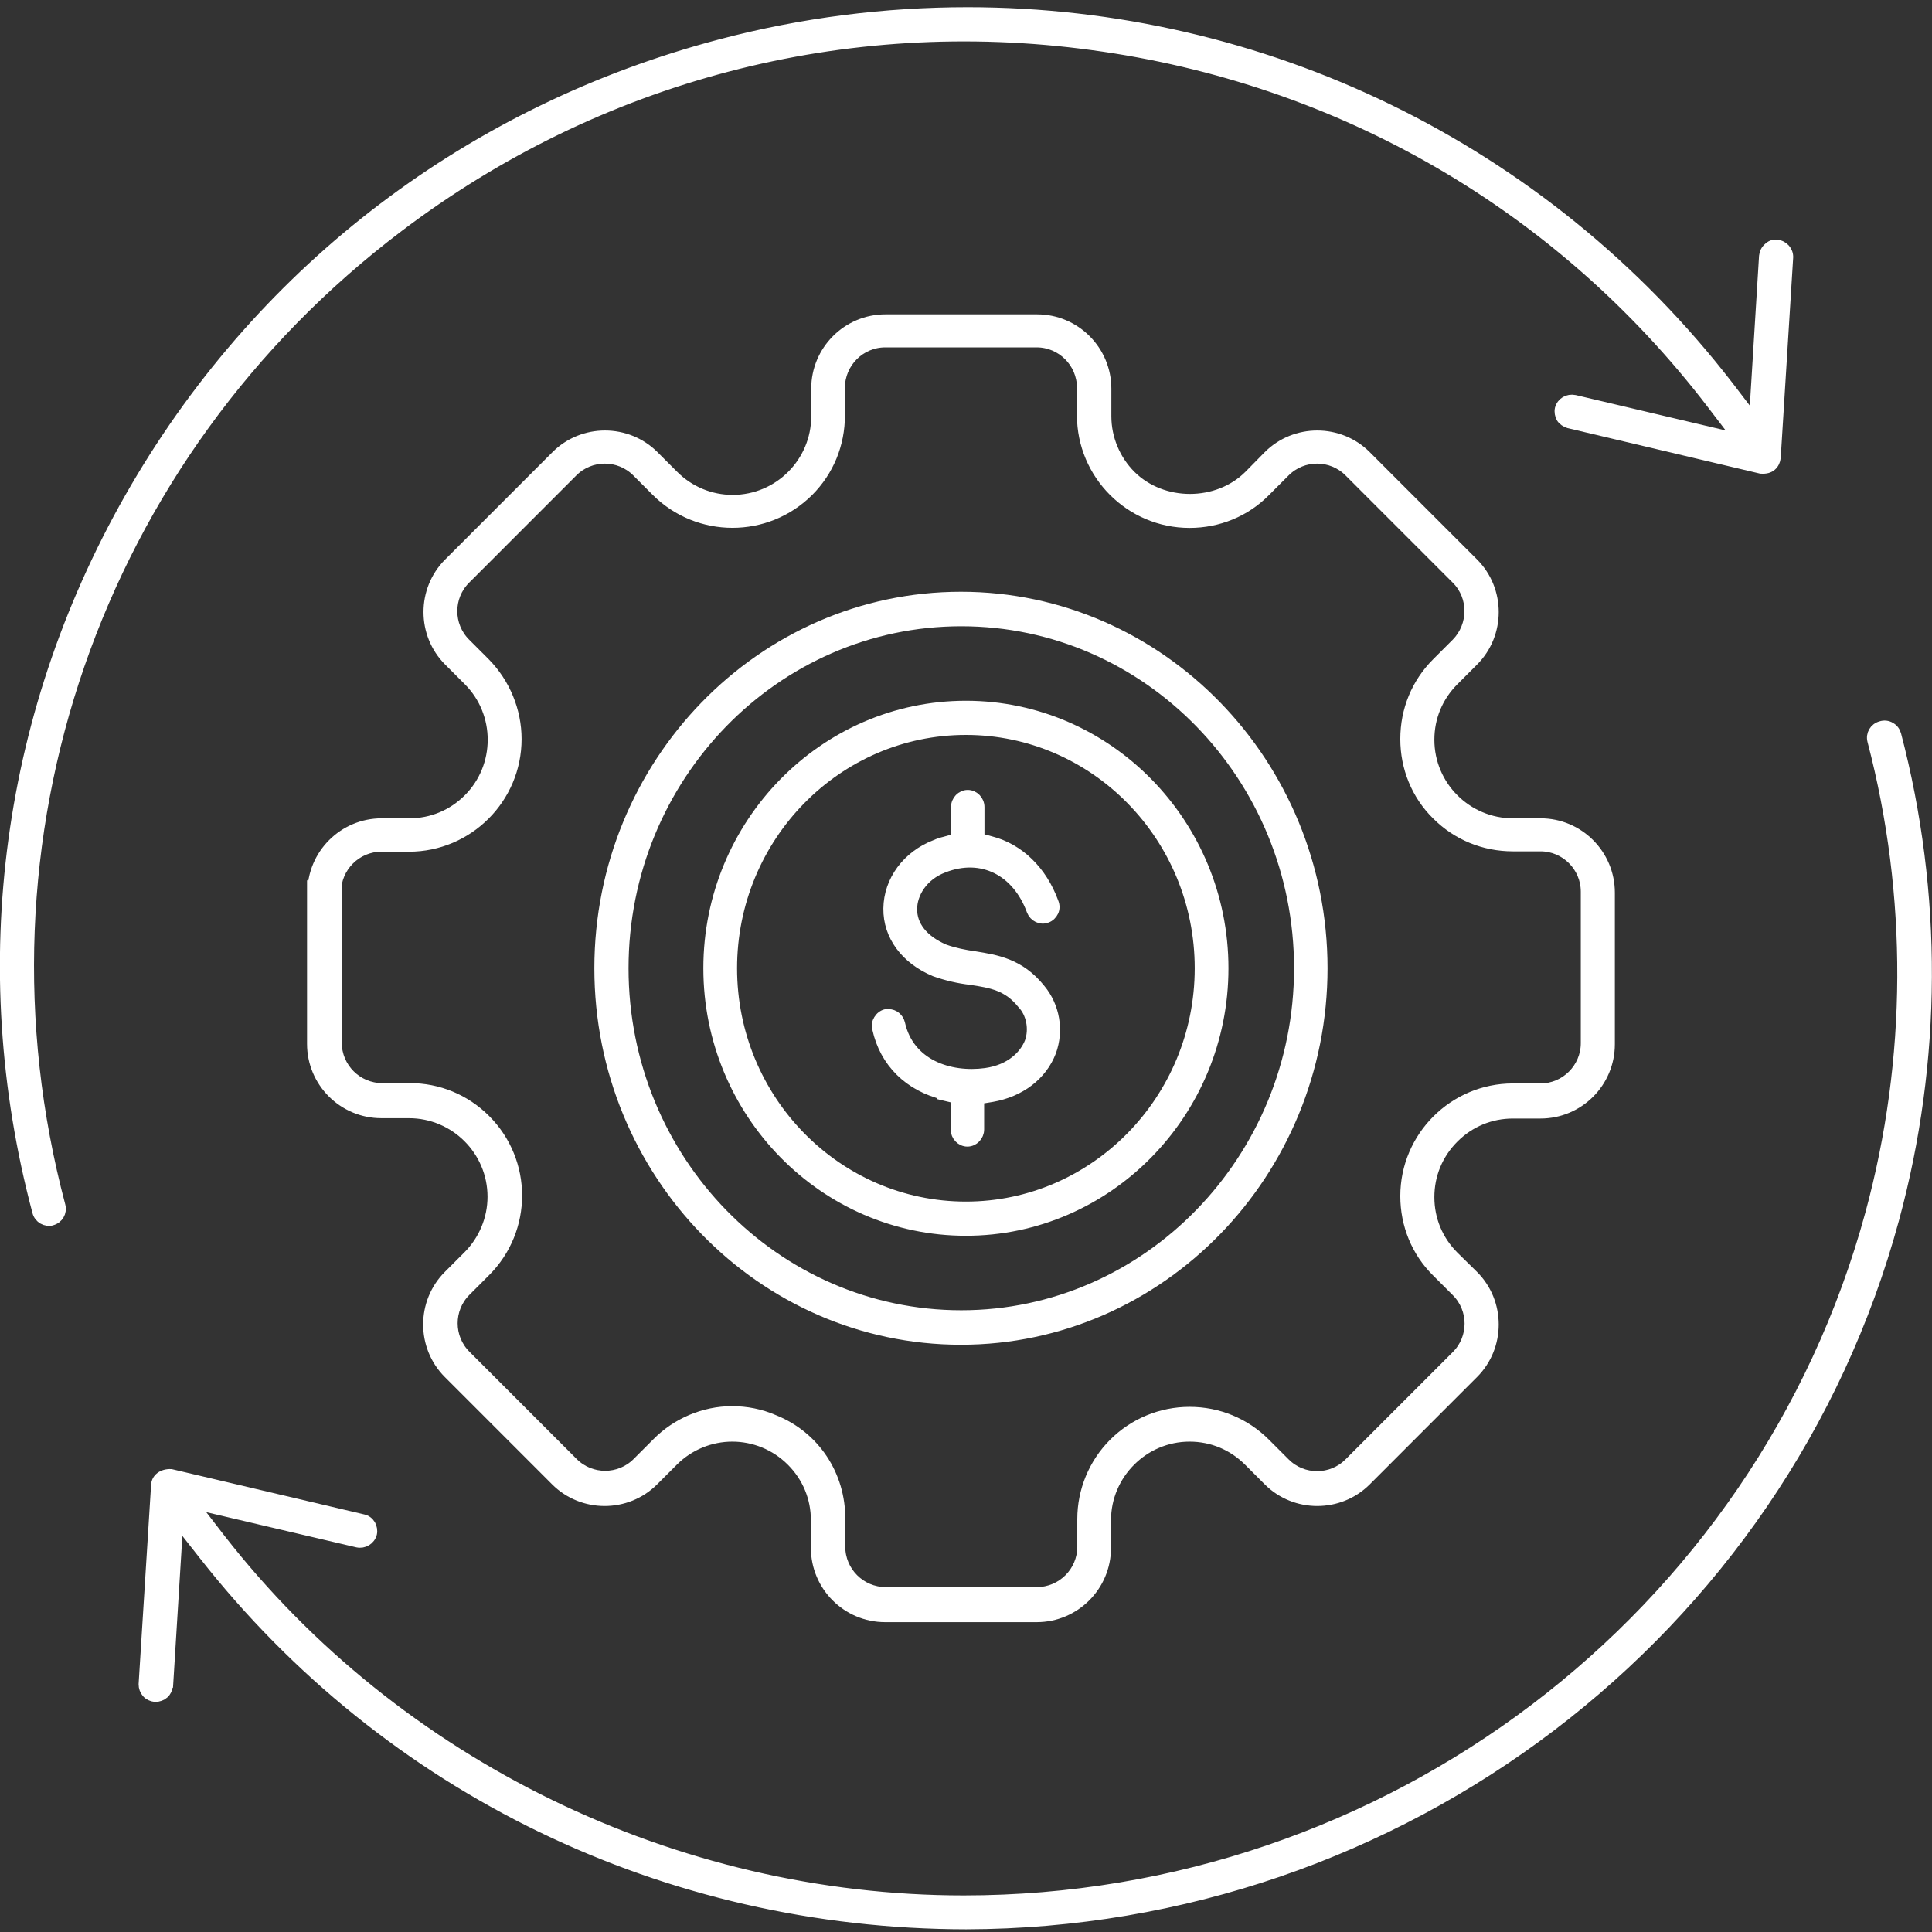 <svg width="195" height="195" viewBox="0 0 195 195" fill="none" xmlns="http://www.w3.org/2000/svg">
<rect x="0" y="0" width="195" height="195" fill="#333333" stroke="none"/>
<path d="M95.264 110.584L96.453 110.866V113.996C96.453 114.664 96.996 115.228 97.642 115.228C98.287 115.228 98.831 114.664 98.831 113.996V110.936L100.121 110.725C102.975 110.233 105.183 108.544 106.1 106.152C106.881 104.006 106.474 101.579 105.013 99.82C102.941 97.218 100.529 96.865 98.389 96.513C97.37 96.373 96.317 96.162 95.332 95.81C93.192 94.895 92.036 93.418 92.071 91.73C92.071 90.252 93.09 88.388 95.264 87.579C99.068 86.102 102.635 87.861 104.13 91.941C104.367 92.539 105.047 92.89 105.658 92.644C105.964 92.539 106.202 92.293 106.338 92.011C106.474 91.73 106.474 91.378 106.338 91.062C105.183 87.896 102.873 85.644 100.02 84.906L98.864 84.59V81.459C98.864 80.79 98.321 80.228 97.675 80.228C97.03 80.228 96.487 80.79 96.487 81.459V84.624L95.365 84.941C95.06 85.011 94.721 85.117 94.414 85.257C91.561 86.348 89.693 88.88 89.659 91.695C89.625 94.439 91.391 96.831 94.347 98.062C95.536 98.484 96.758 98.765 97.981 98.906C100.088 99.223 101.718 99.504 103.178 101.333C104.062 102.247 104.402 103.831 103.926 105.167C103.417 106.469 102.024 107.946 99.476 108.298C95.841 108.79 91.765 107.418 90.848 103.303C90.712 102.74 90.236 102.353 89.693 102.353C89.591 102.353 89.523 102.353 89.421 102.353C89.115 102.423 88.844 102.634 88.674 102.916C88.504 103.197 88.436 103.513 88.538 103.831C89.285 107.242 91.765 109.669 95.297 110.513L95.264 110.584Z" fill="white" stroke="white"/>
<path d="M5.231 123.186C5.895 123.012 6.279 122.352 6.104 121.692C-3.712 84.779 9.702 45.989 40.269 22.896C60.355 7.686 85.227 1.158 110.239 4.561C135.25 7.929 157.468 20.778 172.768 40.781L175.423 44.253L158.935 40.364C158.236 40.225 157.608 40.607 157.433 41.267C157.363 41.579 157.433 41.892 157.572 42.17C157.747 42.448 158.026 42.621 158.341 42.725L177.729 47.309C178.253 47.344 178.567 47.24 178.811 47.031C179.057 46.823 179.196 46.51 179.231 46.198L180.488 25.987C180.524 25.327 180 24.737 179.336 24.702C179.021 24.633 178.707 24.772 178.463 25.015C178.218 25.223 178.078 25.536 178.043 25.848L177.03 42.309L174.48 38.975C155.791 14.77 127.321 1.227 97.663 1.227C89.384 1.227 81 2.269 72.721 4.457C47.674 11.055 26.714 26.924 13.685 49.184C0.655 71.444 -2.874 97.419 3.764 122.318C3.938 122.977 4.602 123.359 5.266 123.186H5.231Z" fill="white" stroke="white"/>
<path d="M97.49 124.228C111.813 124.228 123.49 112.325 123.49 97.728C123.49 83.129 111.813 71.228 97.49 71.228C83.168 71.228 71.49 83.129 71.49 97.728C71.49 112.325 83.168 124.228 97.49 124.228ZM97.49 73.678C110.507 73.678 121.086 84.46 121.086 97.728C121.086 110.995 110.473 121.777 97.49 121.777C84.473 121.777 73.894 110.995 73.894 97.728C73.894 84.46 84.473 73.678 97.49 73.678Z" fill="white" stroke="white"/>
<path d="M16.975 170.101L17.989 153.683L20.543 156.932C39.122 180.609 67.183 194.193 97.518 194.228C141.324 194.124 179.846 164.848 191.182 123.059C195.521 107.09 195.591 90.154 191.393 74.15C191.288 73.805 191.112 73.562 190.798 73.389C190.518 73.217 190.168 73.182 189.853 73.286C189.188 73.459 188.803 74.116 188.978 74.772C193.072 90.395 193.002 106.883 188.769 122.471C177.677 163.292 140.064 191.808 97.273 191.808C68.092 191.808 40.032 178.12 22.258 155.308L19.564 151.817L36.078 155.688C36.708 155.826 37.373 155.446 37.547 154.789C37.617 154.478 37.547 154.167 37.408 153.891C37.233 153.614 36.988 153.407 36.638 153.337L17.254 148.775C16.38 148.741 15.785 149.224 15.75 149.881L14.49 169.998C14.49 170.309 14.595 170.62 14.805 170.862C15.015 171.104 15.33 171.242 15.645 171.277C16.38 171.277 16.904 170.793 16.939 170.136L16.975 170.101Z" fill="white" stroke="white"/>
<path d="M60.49 97.728C60.49 118.427 76.877 135.228 96.99 135.228C117.103 135.228 133.49 118.391 133.49 97.728C133.49 77.064 117.103 60.227 96.99 60.227C76.843 60.227 60.49 77.064 60.49 97.728ZM97.025 62.709C115.826 62.709 131.11 78.411 131.11 97.728C131.11 117.009 115.792 132.746 97.025 132.746C78.223 132.746 62.94 117.044 62.94 97.728C62.94 78.411 78.223 62.709 97.025 62.709Z" fill="white" stroke="white"/>
<path d="M31.49 90.062V105.358C31.49 109.224 34.625 112.36 38.491 112.36H41.277C45.91 112.36 49.707 116.123 49.707 120.792C49.707 123.021 48.801 125.182 47.233 126.749L45.248 128.735C42.532 131.453 42.532 135.912 45.248 138.63L56.08 149.465C58.797 152.183 63.255 152.183 65.972 149.465L67.958 147.479C69.595 145.842 71.755 145.006 73.914 145.006C76.074 145.006 78.233 145.842 79.871 147.479C81.473 149.082 82.343 151.173 82.343 153.437V156.224C82.343 160.092 85.478 163.227 89.344 163.227H104.635C108.501 163.227 111.636 160.092 111.636 156.224V153.437C111.636 148.803 115.433 145.006 120.065 145.006C122.33 145.006 124.419 145.877 126.021 147.479L128.007 149.465C130.724 152.183 135.182 152.183 137.899 149.465L148.731 138.63C151.448 135.912 151.448 131.453 148.731 128.735L146.746 126.784C145.144 125.182 144.273 123.091 144.273 120.826C144.273 118.562 145.144 116.471 146.746 114.868C148.348 113.266 150.439 112.395 152.702 112.395H155.489C159.355 112.395 162.49 109.26 162.49 105.392V90.097C162.49 86.23 159.355 83.094 155.489 83.094H152.702C148.069 83.094 144.273 79.332 144.273 74.663C144.273 72.398 145.144 70.308 146.746 68.706L148.731 66.72C151.448 64.002 151.448 59.543 148.731 56.825L137.899 45.99C135.182 43.272 130.724 43.272 128.007 45.99L126.056 47.975C122.887 51.145 117.314 51.145 114.144 47.975C112.577 46.407 111.671 44.247 111.671 42.018V39.23C111.671 35.363 108.537 32.227 104.67 32.227H89.379C85.513 32.227 82.378 35.363 82.378 39.23V42.018C82.378 46.651 78.616 50.449 73.949 50.449C71.72 50.449 69.595 49.578 67.993 47.975L66.008 45.99C63.291 43.272 58.832 43.272 56.115 45.99L45.283 56.825C42.566 59.543 42.566 64.002 45.283 66.72L47.269 68.706C50.543 71.981 50.543 77.346 47.269 80.621C45.666 82.223 43.576 83.094 41.312 83.094H38.526C34.659 83.094 31.524 86.23 31.524 90.097L31.49 90.062ZM33.928 90.027C33.928 87.519 35.983 85.464 38.491 85.464H41.277C47.269 85.464 52.145 80.586 52.145 74.593C52.145 71.736 50.995 68.949 48.975 66.894L46.99 64.908C45.213 63.131 45.213 60.239 46.99 58.462L57.822 47.627C59.599 45.85 62.489 45.85 64.266 47.627L66.251 49.613C70.501 53.829 77.363 53.829 81.612 49.613C83.667 47.557 84.781 44.84 84.781 41.913V39.126C84.781 36.617 86.837 34.562 89.344 34.562H104.635C107.143 34.562 109.198 36.617 109.198 39.126V41.913C109.198 47.906 114.074 52.783 120.065 52.783C122.956 52.783 125.708 51.668 127.728 49.613L129.714 47.627C131.49 45.85 134.381 45.85 136.157 47.627L146.99 58.462C148.767 60.239 148.731 63.131 146.99 64.908L145.004 66.894C142.949 68.949 141.835 71.667 141.835 74.593C141.835 77.485 142.949 80.237 145.004 82.258C147.059 84.313 149.776 85.428 152.702 85.428H155.489C157.997 85.428 160.052 87.484 160.052 89.993V105.288C160.052 107.796 157.997 109.852 155.489 109.852H152.702C146.712 109.852 141.835 114.729 141.835 120.722C141.835 123.614 142.949 126.366 145.004 128.387L146.99 130.373C148.767 132.149 148.767 135.041 146.99 136.818L136.157 147.653C134.381 149.431 131.49 149.431 129.714 147.653L127.728 145.667C125.673 143.612 122.956 142.497 120.065 142.497C117.174 142.497 114.423 143.647 112.402 145.667C110.382 147.688 109.233 150.441 109.233 153.332V156.119C109.233 158.628 107.178 160.683 104.67 160.683H89.379C86.871 160.683 84.816 158.628 84.816 156.119V153.332C84.851 148.873 82.239 144.936 78.129 143.298C76.77 142.706 75.342 142.428 73.879 142.428C71.058 142.428 68.271 143.612 66.286 145.633L64.3 147.619C62.524 149.395 59.633 149.395 57.857 147.619L47.025 136.783C45.248 135.006 45.248 132.115 47.025 130.338L49.01 128.352C53.259 124.101 53.259 117.238 49.01 112.988C46.955 110.932 44.238 109.817 41.347 109.817H38.56C36.053 109.817 33.998 107.761 33.998 105.253V89.958L33.928 90.027Z" fill="white" stroke="white"/>
</svg>
